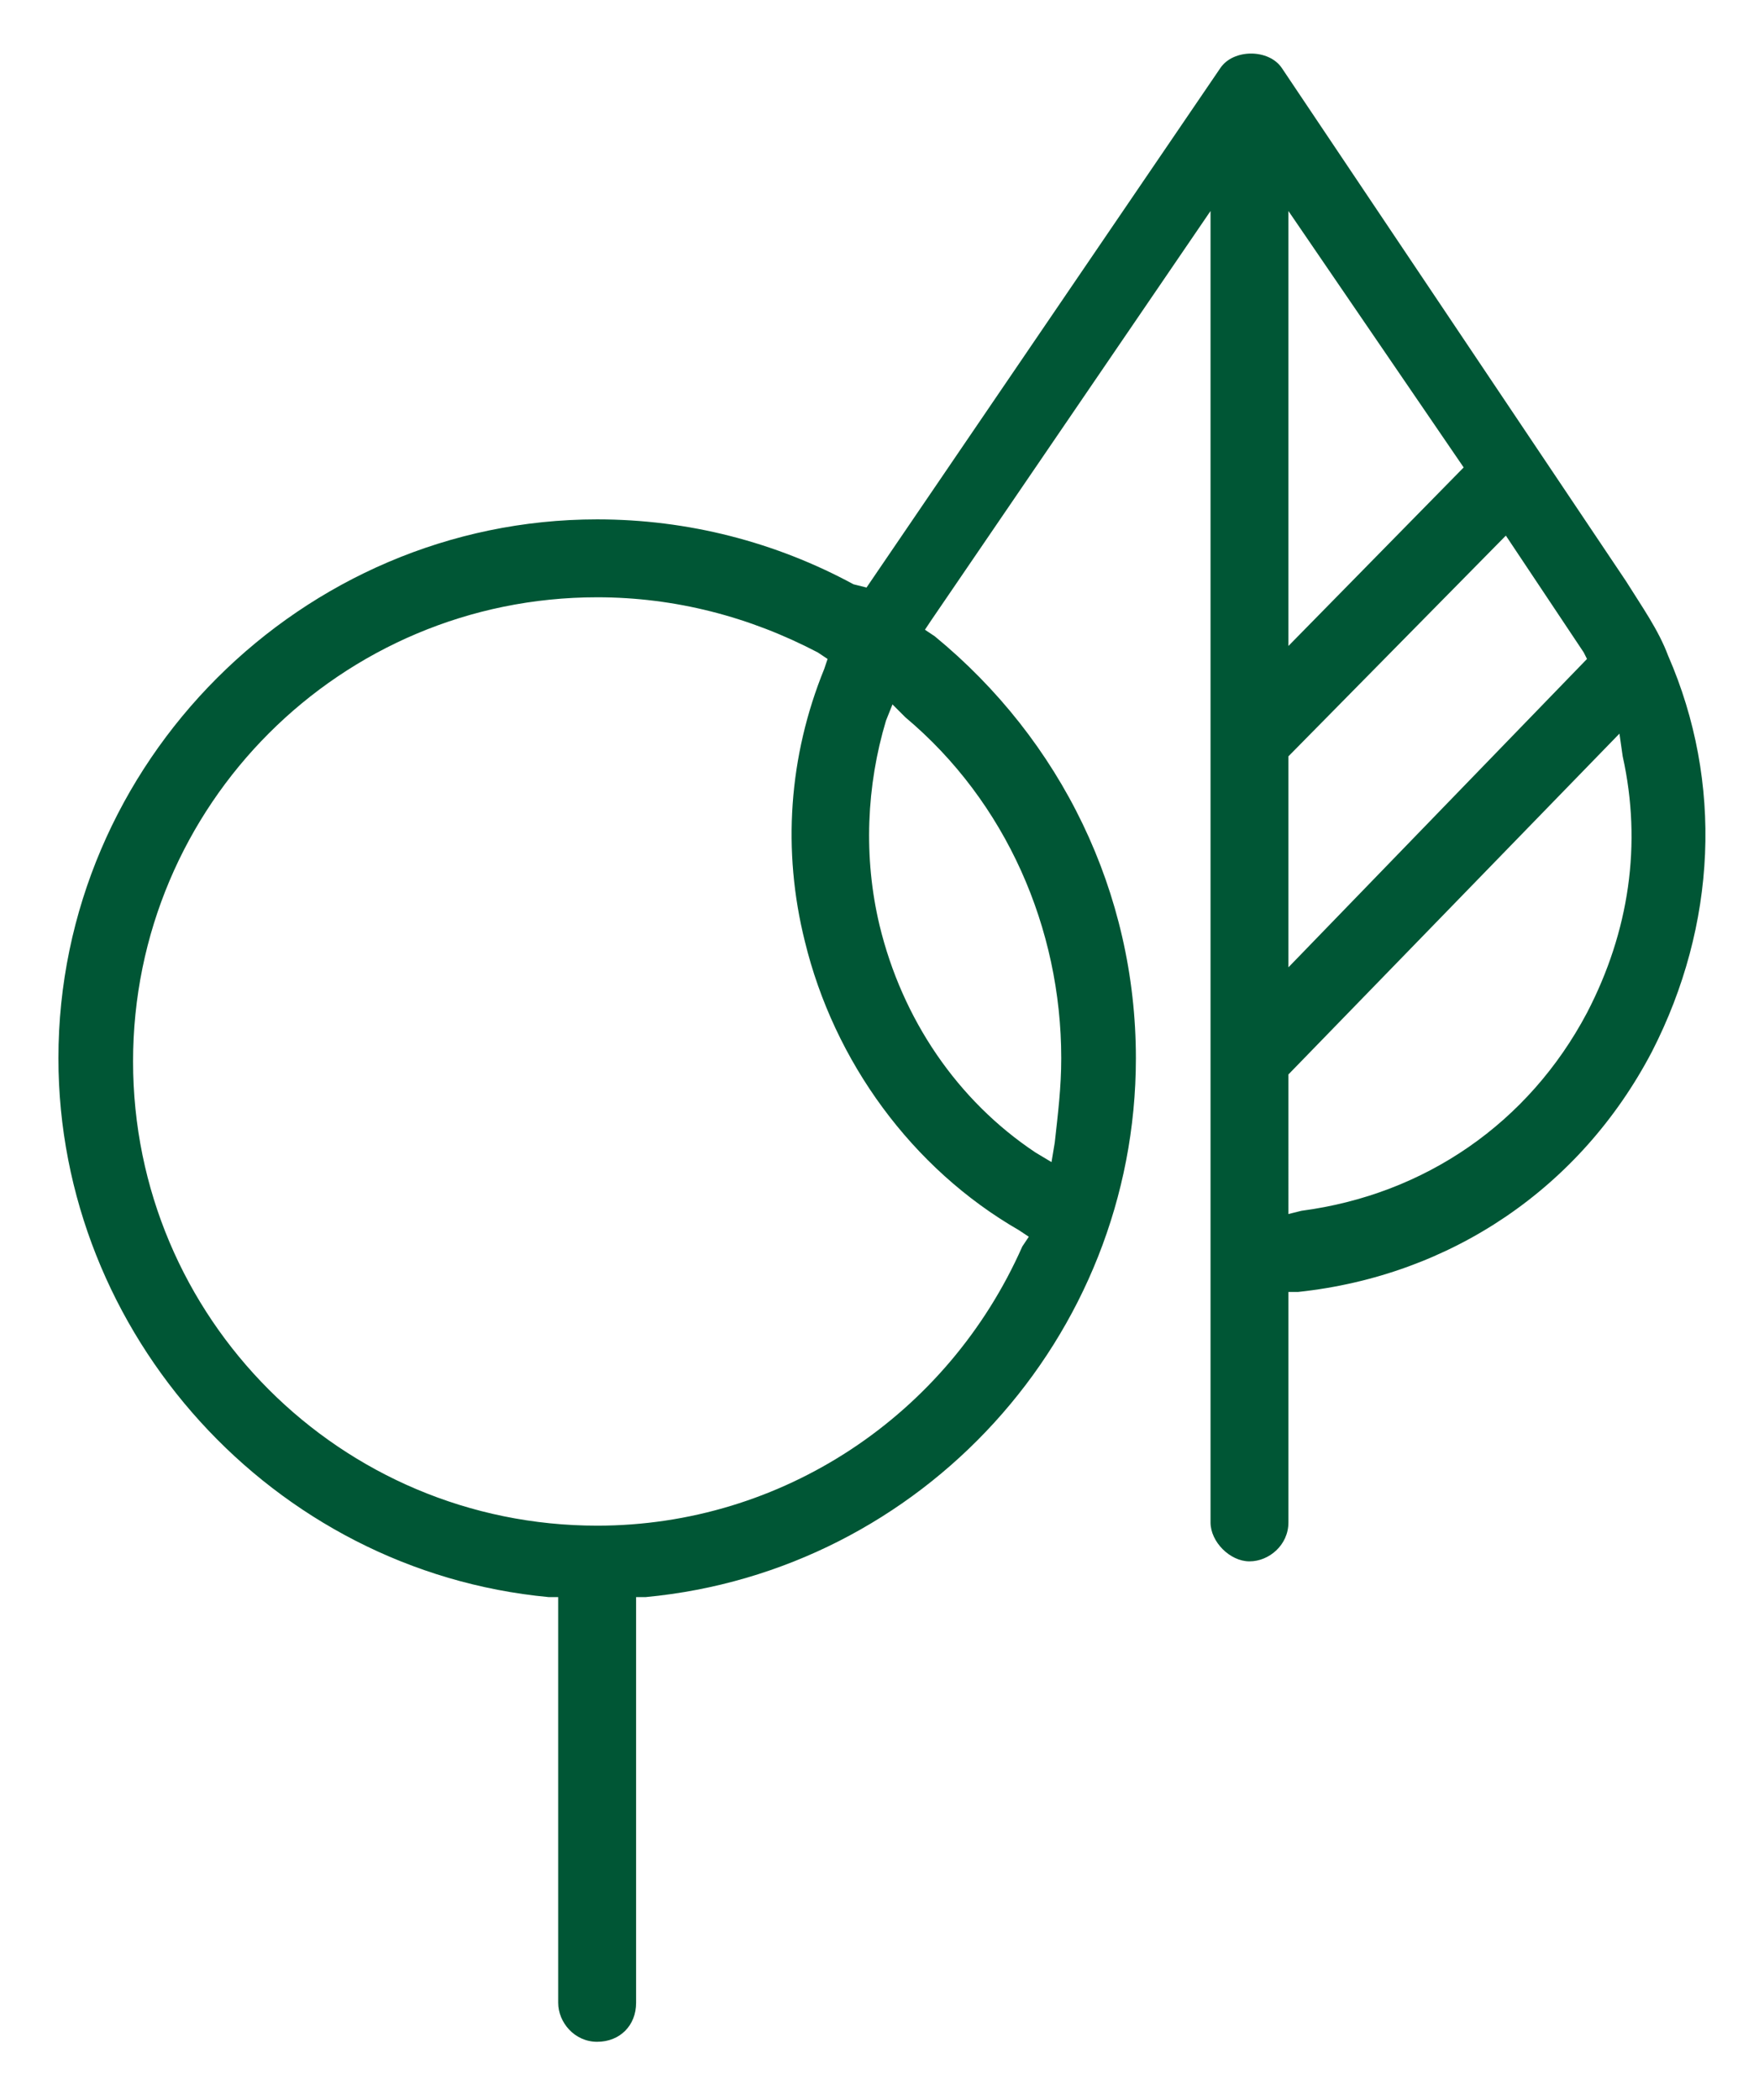 <?xml version="1.0" encoding="utf-8"?>
<!-- Generator: Adobe Illustrator 27.9.6, SVG Export Plug-In . SVG Version: 9.03 Build 54986)  -->
<svg version="1.1" id="Capa_1" xmlns="http://www.w3.org/2000/svg" xmlns:xlink="http://www.w3.org/1999/xlink" x="0px" y="0px"
	 viewBox="0 0 54.2 64.7" style="enable-background:new 0 0 54.2 64.7;" xml:space="preserve">
<style type="text/css">
	.st0{fill:#005635;}
</style>
<path class="st0" d="M38.5,48.1c0.6,0,1.2-0.5,1.2-1.2v-7.1l0.3,0c4.7-0.5,8.7-3.2,10.9-7.4c2-3.9,2.2-8.3,0.5-12.2l0,0
	c-0.3-0.8-0.8-1.5-1.3-2.3L39.5,2.1c-0.4-0.6-1.5-0.6-1.9,0l-10.9,16L26.3,18c-2.4-1.3-5.1-2-7.9-2C9.3,16,1.8,23.5,1.8,32.6
	c0,8.5,6.6,15.8,15.1,16.6l0.3,0v12.5c0,0.6,0.5,1.2,1.2,1.2s1.2-0.5,1.2-1.2V49.2l0.3,0c8.5-0.8,15.1-8,15.1-16.6
	c0-5.1-2.3-9.8-6.2-13l-0.3-0.2l0.2-0.3l8.6-12.6v40.4C37.3,47.5,37.9,48.1,38.5,48.1z M39.7,6.5l5.4,7.9l-5.4,5.5V6.5z M39.7,23.3
	l6.7-6.8l1.8,2.7c0.2,0.3,0.4,0.6,0.6,0.9l0.1,0.2l-9.2,9.5V23.3z M39.7,33.1l10.2-10.5l0.1,0.7c0.6,2.7,0.2,5.4-1.1,7.9
	c-1.8,3.4-5,5.6-8.8,6.1l-0.4,0.1V33.1z M31.5,38.4c-2.3,5.2-7.4,8.6-13.1,8.6c-7.9,0-14.3-6.4-14.3-14.3s6.4-14.3,14.3-14.3
	c2.4,0,4.7,0.6,6.8,1.7l0.3,0.2l-0.1,0.3c-1.1,2.7-1.3,5.6-0.6,8.4c0.9,3.7,3.3,7,6.6,8.9l0.3,0.2L31.5,38.4z M32.7,32.6
	c0,0.9-0.1,1.7-0.2,2.6l-0.1,0.6l-0.5-0.3c-2.4-1.6-4.1-4.1-4.8-7c-0.5-2.1-0.4-4.3,0.2-6.3l0.2-0.5l0.4,0.4
	C31,24.7,32.7,28.6,32.7,32.6z"/>
</svg>
